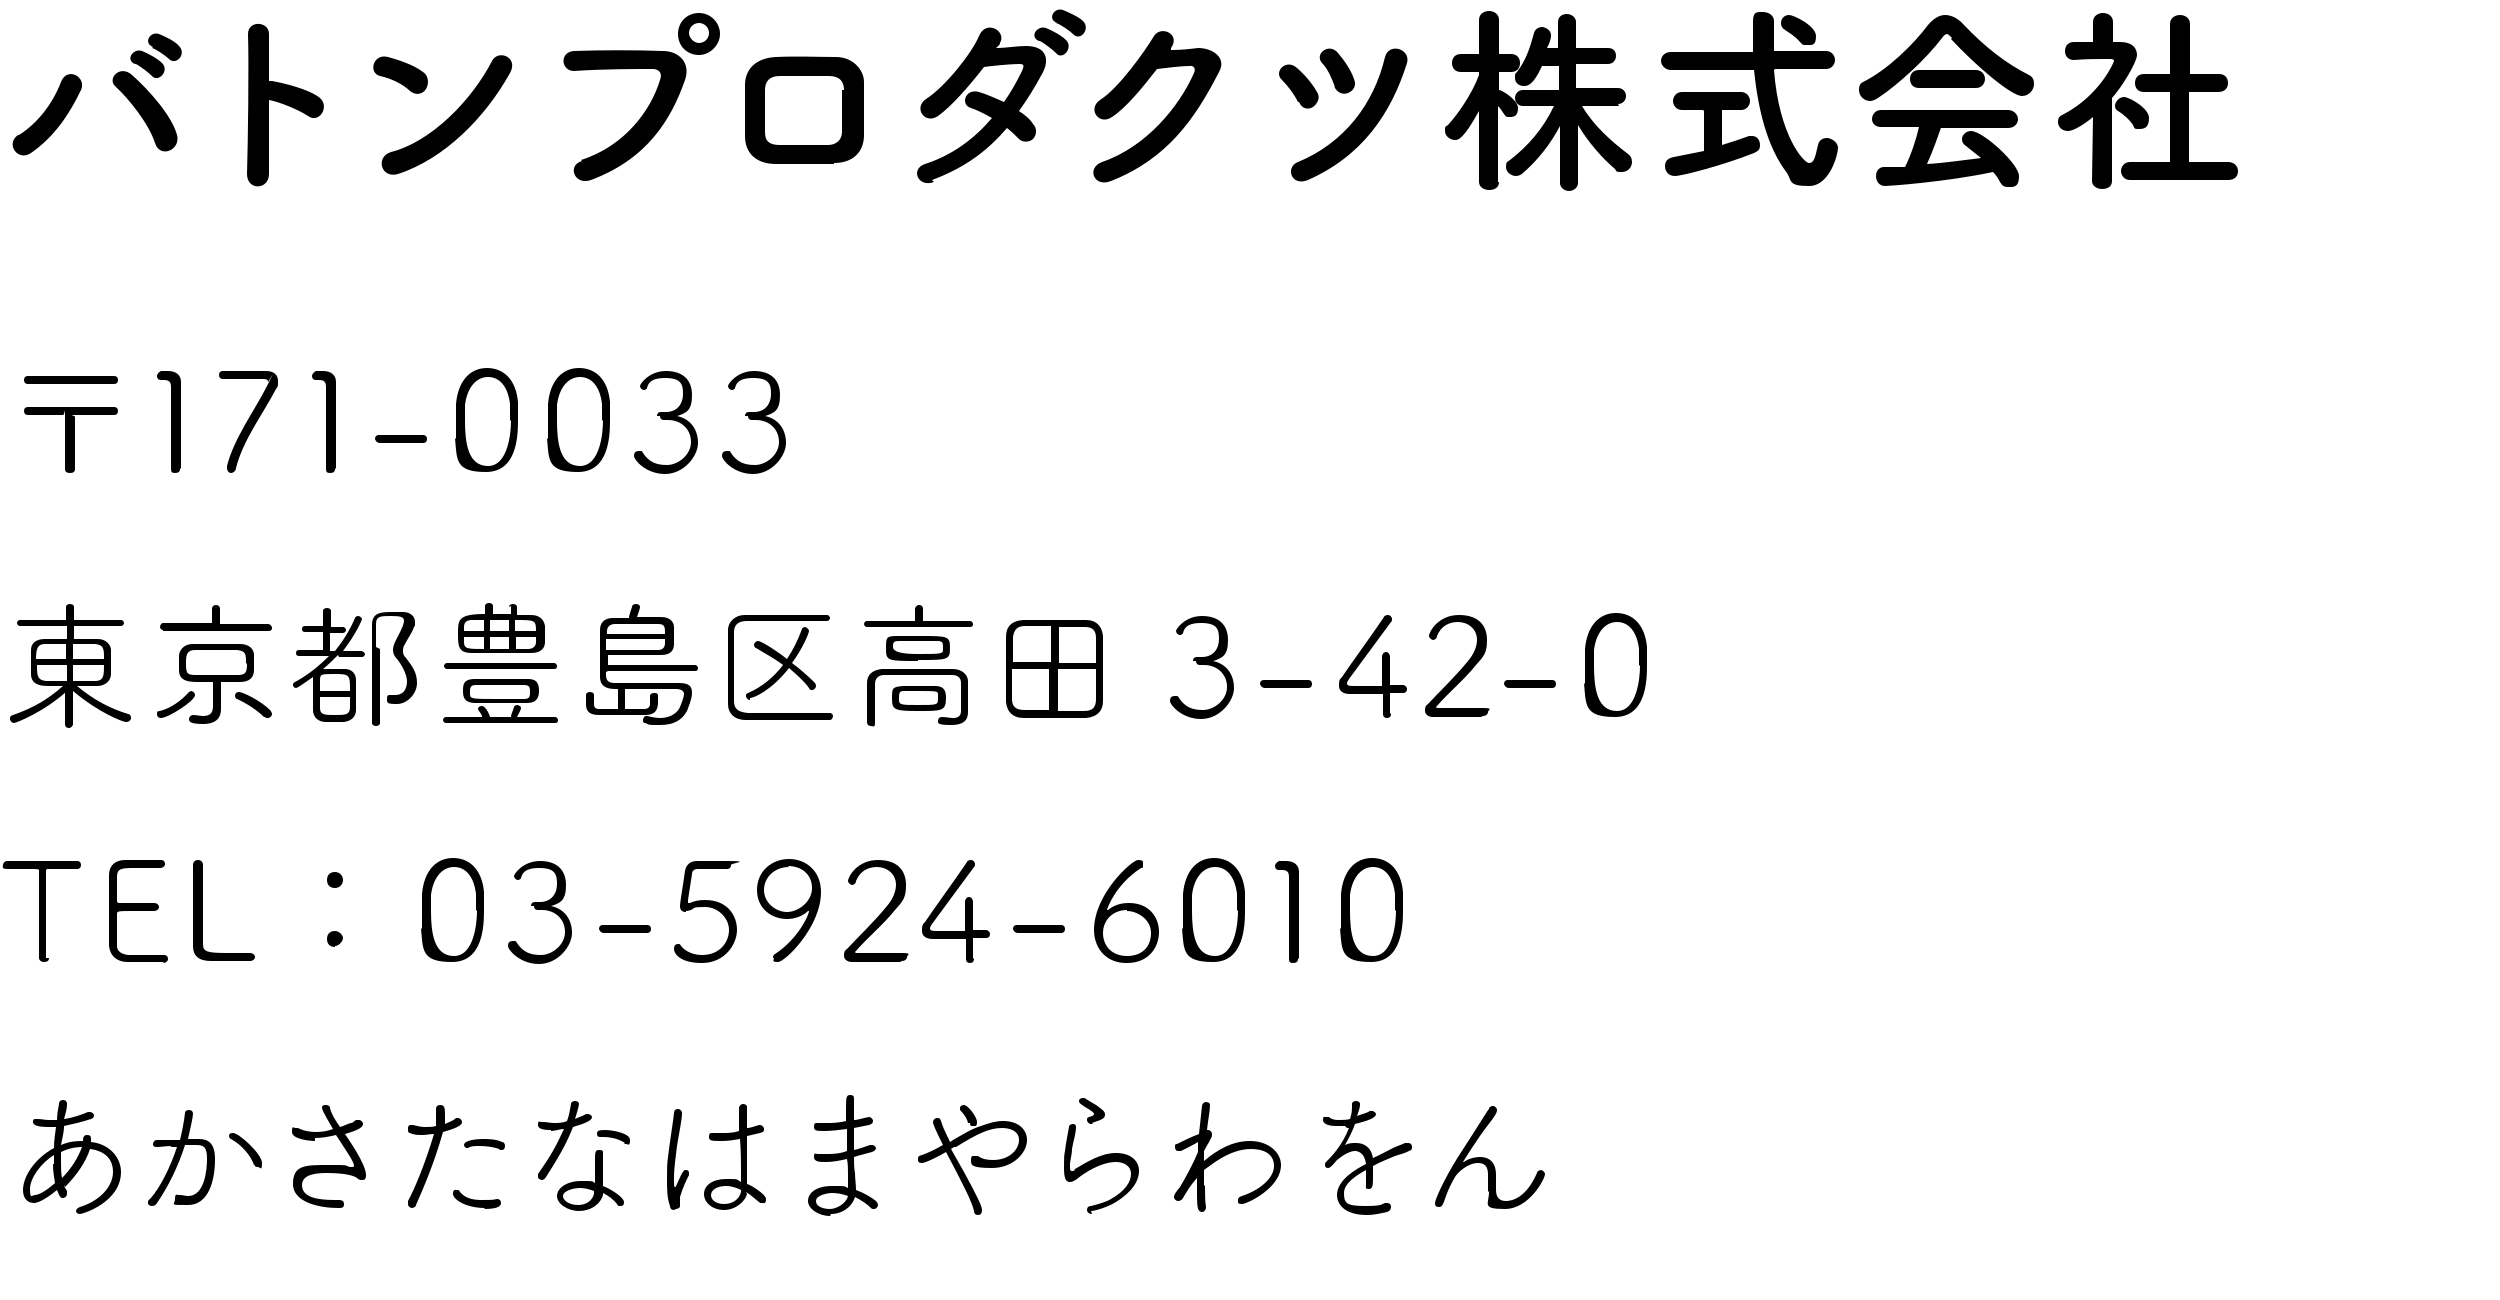 <?xml version="1.0" encoding="UTF-8"?>
<svg id="_レイヤー_1" data-name="レイヤー_1" xmlns="http://www.w3.org/2000/svg" version="1.1" viewBox="0 0 250 130">
  <!-- Generator: Adobe Illustrator 29.1.0, SVG Export Plug-In . SVG Version: 2.1.0 Build 142)  -->
  <path d="M1.9,13.5c1.9-1.2,3.4-3.2,4.2-5.3.6-1.6,2.6-.5,2,.8-1.2,2.5-2.7,4.7-5,6.3-1.3.9-2.6-.9-1.3-1.8ZM15.5,14.3c-.6-1.9-2.6-4.4-3.9-5.6-1-.8.4-2.3,1.6-1.2,1.7,1.5,4,4.1,4.5,6,.4,1.5-1.7,2.4-2.2.8ZM13.5,6.4c-1-.4-.2-1.6.7-1.3.5.2,1.5.7,2,1.2.8.8-.4,2-1,1.3-.3-.3-1.2-1-1.6-1.2ZM15.3,4.7c-1-.4-.3-1.6.6-1.3.5.2,1.6.7,2,1.2.8.8-.3,2-1,1.3-.3-.3-1.3-1-1.7-1.1Z"/>
  <path d="M26.9,17.4c0,1.6-2.2,1.7-2.2,0,.1-3.2.2-11.1.1-14,0-1.4,2.1-1.3,2.1,0,0,1,0,2.7,0,4.7.1,0,.2,0,.3,0,1.1.2,3.7.8,4.8,1.7,1,.9-.1,2.6-1.2,1.8-.9-.6-2.8-1.4-3.9-1.6,0,2.8,0,5.6,0,7.3Z"/>
  <path d="M41,9.1c-.7-.7-2-1.3-3-1.5-1.2-.3-.7-2.3.8-1.9,1.1.3,2.6.8,3.5,1.5.6.4.6,1.2.3,1.7-.3.5-1,.7-1.6.2ZM39.8,17.4c-1.7.5-2.3-1.7-.7-2.2,4-1,8.1-5.2,10.1-9.1.6-1.2,2.7-.4,1.8,1.2-2.5,4.5-6.6,8.6-11.2,10.1Z"/>
  <path d="M58.1,16c4.4-1.4,7-5,7.9-8,.2-.5.1-1-.6-1.1-2,0-5.1,0-8,.2-1.3,0-1.5-1.9,0-2,2.6-.1,6.4-.1,8.9,0,1.6,0,2.8,1.2,2.2,2.9-1.4,4-3.8,7.9-9.4,10-1.7.6-2.4-1.5-.9-1.9ZM69.9,5.5c-1.2,0-2.1-.9-2.1-2.1s.9-2.1,2.1-2.1,2.1,1,2.1,2.1-1,2.1-2.1,2.1ZM69.9,2.3c-.6,0-1,.5-1,1s.5,1,1,1,1-.4,1-1-.5-1-1-1Z"/>
  <path d="M83.4,16.4c-2.5,0-3.9,0-5.8,0-2,0-3.1-1.1-3.1-2.8,0-2,0-3.4,0-5.1,0-1.5,1-2.7,3.1-2.8,2.2-.1,4.1,0,6,0,1.7,0,2.8,1.3,2.8,2.5,0,1.8,0,3.6,0,5.3,0,1.7-1.1,2.8-3,2.8ZM84.4,9c0-.9-.5-1.4-1.5-1.4-1.7,0-3.3,0-4.9,0-1.1,0-1.5.6-1.5,1.4,0,1.3,0,2.9,0,4.2,0,.9.4,1.3,1.5,1.3,1.8,0,3,0,4.8,0,.8,0,1.4-.5,1.4-1.3,0-1.3,0-2.9,0-4.2Z"/>
  <path d="M93.4,18.2c-1.6.6-2.4-1.3-.9-1.8,2.8-.9,5-2.6,6.7-4.6-.7-.4-1.5-.8-2.1-1-1.1-.3-.6-2,.8-1.6.7.2,1.6.6,2.5,1,.7-1,1.2-1.9,1.7-2.9.4-.8.3-.9-.2-.9-.8,0-2.9.2-3.5.3-1.4,1.8-3.2,3.9-4.6,4.9-1.3.9-2.5-.8-1.2-1.7,1.9-1.2,4.6-4.6,5.3-6.3.7-1.7,2.8-.5,2.1.7,0,.2-.2.3-.4.5,1,0,2.1-.2,3-.2,2.1,0,2.4,1.4,1.6,2.8-.7,1.3-1.5,2.6-2.3,3.7.6.4,1.1.8,1.4,1.3.5.5.3,1.2,0,1.5s-1,.4-1.4,0c-.3-.3-.7-.7-1.2-1.1-1.8,2.1-4,3.9-7.5,5.2ZM103.9,4.1c-1-.4-.2-1.6.7-1.3.5.2,1.5.7,2,1.2.8.8-.4,2.1-1,1.3-.3-.3-1.2-1-1.6-1.2ZM105.7,2.3c-1-.4-.3-1.6.6-1.3.5.2,1.6.7,2,1.1.8.8-.3,2.1-1,1.3-.3-.3-1.3-1-1.7-1.1Z"/>
  <path d="M117.2,5c.9,0,1.8-.1,2.6-.2,1.5,0,2.9,1,2.1,2.4-2.4,4.7-5.2,8.7-10.8,10.9-1.7.7-2.5-1.3-.9-1.9,4.4-1.5,7.7-5.5,9.2-8.9.2-.4,0-.8-.5-.7-.8,0-2.3.2-3.2.3-1.4,1.8-3.1,3.9-4.5,4.8-1.3.9-2.5-.8-1.2-1.7,1.9-1.2,4.5-4.9,5.4-6.4.7-1.1,2.7-.2,1.7,1.2v.2Z"/>
  <path d="M129.8,10.2c-.4-.8-1-1.6-1.6-2.2-.9-.8.4-2.2,1.5-1.2.7.6,1.5,1.5,2,2.4.4.6,0,1.2-.4,1.5-.5.3-1.1.2-1.4-.5ZM129.8,16.2c4.6-1.9,7.6-5.8,8.7-10.5.4-1.5,2.6-.8,2.2.6-1.6,5.1-4.5,9.3-9.9,11.7-1.7.7-2.3-1.3-1-1.8ZM133.5,8.7c-.3-.8-.7-1.8-1.3-2.4-.8-.9.7-2.1,1.6-1,.6.7,1.3,1.7,1.6,2.6.3.7-.1,1.2-.6,1.4-.5.2-1.1,0-1.4-.7Z"/>
  <path d="M149.9,18.2c0,.6-.5.8-1,.8s-1-.3-1-.8h0s0-7.1,0-7.1c-1.6,2.9-2.1,2.9-2.4,2.9-.5,0-1-.4-1-.9s0-.4.3-.6c1-1.1,2.4-3.1,3.1-5v-.3s-1.8,0-1.8,0h0c-.6,0-.9-.4-.9-.9s.3-.9.9-.9h1.8v-3.4c0,0,0,0,0,0,0-.6.5-.9,1-.9s1,.3,1,.9h0s0,1.6,0,3.4h1.2c.6,0,.9.4.9.9s-.3.9-.9.9h-1.2s0,1.8,0,1.8h0c.3,0,1.9,1,1.9,1.8s-.4.9-.8.9-.4,0-.6-.3c-.2-.3-.4-.6-.6-.8,0,3.1,0,7.6,0,7.6h0ZM161.9,10.6h-3.7c1.2,2,2.9,3.5,4.6,4.8.3.2.4.5.4.8,0,.5-.4,1-1,1s-.5,0-.7-.3c-1.3-1.1-2.7-2.7-3.7-4.4,0,1.6,0,3.5,0,5.1v.7c0,.5-.5.8-.9.8s-.9-.3-.9-.8v-.7c0-1.5,0-3.4,0-5-.9,1.7-2.1,3.3-3.7,4.7-.2.2-.5.3-.7.3-.5,0-1-.4-1-.9s.1-.5.4-.7c1.8-1.4,3.3-3.1,4.4-5.4h-3.1c0,0,0,0,0,0-.5,0-.8-.4-.8-.8s.3-.8.8-.8h3.6v-2.4h-1.7c-.9,2-1.5,2-1.8,2-.5,0-.9-.3-.9-.8s0-.4.2-.6c.9-1.2,1.3-2.4,1.7-3.9.1-.4.5-.6.8-.6s.9.3.9.8-.2.9-.4,1.3h1.1v-2.6c0-.6.5-.8.9-.8s.9.3.9.8v2.6h3.2c.6,0,.8.4.8.8s-.3.8-.8.8h-3.2v2.4h4.2c.5,0,.8.4.8.8s-.3.8-.8.8h0Z"/>
  <path d="M177.4,7c.5,6.6,3,9.3,3.5,9.3s.6-.5.9-1.8c.1-.5.5-.7.9-.7s1.1.4,1.1,1-.8,3.8-2.9,3.8-1.7-.5-2.2-1.3c-2-2.6-2.9-6.4-3.3-10.3h-8.3c-.6,0-1-.5-1-.9s.3-.9,1-.9h8.2c0-1,0-2.1,0-3.1s.5-.9,1-.9,1.1.3,1.1.9h0c0,.5,0,1,0,1.5s0,1,0,1.5h5.2c.6,0,.9.5.9.9s-.3.9-.9.9h-5.1ZM170.3,11h-2.1c-.6,0-.9-.5-.9-.9s.3-.9.9-.9h5.9c.6,0,.9.5.9.9s-.3.9-.9.9h-1.9v3.5c1-.3,1.9-.6,2.7-.9.1,0,.2,0,.3,0,.5,0,.8.4.8.9s-.2.6-.6.8c-3,1.2-7.2,2.3-7.9,2.3s-1-.5-1-1,.3-.8.9-.9c1-.2,2-.4,3-.6v-4ZM180,4.2c-.5-.6-1.2-1-1.5-1.2-.3-.2-.4-.4-.4-.7,0-.4.3-.8.8-.8s2.7,1.1,2.7,2.1-.4.9-.9.9-.4,0-.7-.3Z"/>
  <path d="M195.2,3.8c-.2-.2-.4-.4-.5-.4s-.3.1-.5.4c-1.6,2.1-4.3,4.6-6.4,6-.3.2-.6.3-.8.3-.6,0-1.1-.5-1.1-1.1s.2-.7.6-.9c2.3-1.2,4.8-3.6,6.3-5.6.5-.6,1.1-1,1.7-1s1.3.3,1.9,1c2,2.1,4.1,3.8,6.5,5,.4.2.5.5.5.9,0,.6-.5,1.2-1.2,1.2-1.1,0-4.8-3.2-7.1-5.7ZM194.2,12.5c-.4,1.1-.9,2.6-1.5,3.9,1.8-.1,3.7-.4,5.4-.6-.5-.4-1-.8-1.5-1.2-.3-.2-.4-.4-.4-.7,0-.4.4-.8.9-.8,1.2,0,4.8,3.3,4.8,4.5s-.6,1.1-1.1,1.1-.6-.2-.8-.5c-.2-.4-.4-.7-.7-1-4.7,1-10.4,1.4-10.8,1.4-.6,0-.9-.5-.9-1s.3-.9.8-.9c.7,0,1.4,0,2.1,0,.6-1.2,1.1-2.7,1.4-4h-3.8c-.6,0-.9-.4-.9-.8s.3-.9.9-.9h12.7c.6,0,1,.5,1,.9s-.3.9-1,.9h-6.8ZM191.9,8.8c-.6,0-.9-.4-.9-.9s.3-.9.9-.9h5.7c.6,0,.9.5.9.9s-.3.9-.9.9h-5.7Z"/>
  <path d="M211.2,18.1c0,.6-.5.8-1,.8s-1-.3-1-.8h0s.1-6.4.1-6.4c-.7.6-1.9,1.4-2.5,1.4s-1-.4-1-.9.2-.6.6-.8c3.6-1.9,5-5.2,5-5.3,0-.2-.3-.2-.4-.2h-.4c-1.1,0-2,0-3.2.1h0c-.6,0-.9-.4-.9-.9s.3-.9.9-.9c.6,0,1.2,0,1.9,0v-2c0-.6.5-.9,1-.9s1,.3,1,.9v2h.7c1.2,0,1.7.6,1.7,1.3s-1.5,3.2-2.5,4.3c0,3.1,0,8.2,0,8.2h0ZM213.3,12.5c-.4-.6-1-1.1-1.5-1.4-.2-.1-.3-.3-.3-.5,0-.4.4-.9.9-.9s2.5,1.1,2.5,2.1-.5,1.1-1,1.1-.4,0-.6-.4ZM213,18c-.6,0-.9-.5-.9-.9s.3-.9.9-.9h4s0-7,0-7h-2.6c-.6,0-.9-.4-.9-.9s.3-.9.9-.9h2.6s0-5,0-5c0-.6.5-.9,1-.9s1,.3,1,.9v5s2.9,0,2.9,0h0c.6,0,.9.4.9.9s-.3.9-1,.9h-2.9s0,7,0,7h3.9c.6,0,1,.4,1,.9s-.3.9-1,.9h-9.8Z"/>
  <path d="M11.3,38.4c-1.3,0-2.8,0-4.3,0s-3,0-4.2,0c-.3,0-.4-.2-.4-.4s.1-.4.4-.4c1.5,0,3.2,0,5,0s2.5,0,3.6,0c.3,0,.4.2.4.4s-.1.4-.4.4h0ZM7.5,46.9c0,.3-.2.4-.5.4s-.5-.1-.5-.4c0-1.5,0-3.9,0-5.2s0-.2-.2-.2c-1.1,0-2.6,0-3.5,0-.3,0-.4-.2-.4-.4s.1-.4.4-.4c1.5,0,3.2,0,5,0s2.5,0,3.6,0c.3,0,.4.2.4.4s-.1.4-.4.4h0c-1,0-2.4,0-3.6,0s-.3,0-.3.2c0,.6,0,1.3,0,2.1,0,1.1,0,2.3,0,3.1h0Z"/>
  <path d="M18,46.9c0,.3-.2.4-.5.4s-.4-.1-.4-.4h0c0-1.4,0-4.8,0-6.8s0-1.2,0-1.4c0-.5-.2-.7-.7-.7s-.2,0-.3,0h0c-.3,0-.4-.2-.4-.4s.2-.4.4-.5c.3,0,.4,0,.7,0,.8,0,1.3.4,1.3,1.1,0,.2,0,.6,0,1.1,0,1.3,0,3.4,0,5.4s0,1.5,0,2.1h0Z"/>
  <path d="M22.3,37.9c-.3,0-.4-.2-.4-.4s.1-.4.4-.4h4.3c.8,0,1.2.4,1.2,1s0,.5-.2.8c-1.3,2.5-3.3,5.1-4,7.9,0,.3-.3.5-.5.5s-.4-.2-.4-.5,0-.1,0-.2c.7-2.8,2.8-5.6,4-8s.1-.3.1-.4c0-.2-.1-.3-.5-.3s-3.4,0-4.1,0h0Z"/>
  <path d="M33.5,46.9c0,.3-.2.4-.5.4s-.4-.1-.4-.4h0c0-1.4,0-4.8,0-6.8s0-1.2,0-1.4c0-.5-.2-.7-.7-.7s-.2,0-.3,0h0c-.3,0-.4-.2-.4-.4s.2-.4.4-.5c.3,0,.4,0,.7,0,.8,0,1.3.4,1.3,1.1,0,.2,0,.6,0,1.1,0,1.3,0,3.4,0,5.4s0,1.5,0,2.1h0Z"/>
  <path d="M42.3,43.5c.3,0,.4.2.4.4s-.1.4-.4.4c-1.1,0-1.9,0-2.6,0s-1.1,0-1.7,0c-.4,0-.5-.4-.5-.4,0-.2.1-.4.4-.4h0c.6,0,1.3,0,2.1,0s1.6,0,2.2,0h0Z"/>
  <path d="M45.6,43.9c0-.6,0-1.3,0-1.9s0-1,0-1.6c.2-2.3,1.4-3.6,3.1-3.6s2.9,1.2,3.1,3.4c0,.6,0,1.2,0,1.8,0,1.6-.1,5.2-3.2,5.2s-2.9-1.2-3.1-3.4ZM51,42c0-.6,0-1.1,0-1.6-.2-1.7-1-2.7-2.2-2.7s-2.1,1.1-2.3,2.8c0,.5,0,1.1,0,1.6,0,2.2.3,4.5,2.3,4.5s2.3-3.3,2.3-4.5Z"/>
  <path d="M54.8,43.9c0-.6,0-1.3,0-1.9s0-1,0-1.6c.2-2.3,1.4-3.6,3.1-3.6s2.9,1.2,3.1,3.4c0,.6,0,1.2,0,1.8,0,1.6-.1,5.2-3.2,5.2s-2.9-1.2-3.1-3.4ZM60.2,42c0-.6,0-1.1,0-1.6-.2-1.7-1-2.7-2.2-2.7s-2.1,1.1-2.3,2.8c0,.5,0,1.1,0,1.6,0,2.2.3,4.5,2.3,4.5s2.3-3.3,2.3-4.5Z"/>
  <path d="M65.7,41.6c0-.2.1-.4.4-.4h.5c1.1,0,1.7-.8,1.7-1.8s-.2-1.6-1.8-1.6-1.7.7-1.8,1c0,.1-.2.2-.3.2-.2,0-.4-.2-.4-.4s.9-1.5,2.6-1.5,2.6.9,2.6,2.4-.5,1.8-1.5,2.1c1.4.3,2.1,1.4,2.1,2.7s-1.4,3.1-3.3,3.1-3.1-1.4-3.1-1.8.2-.5.5-.5.3,0,.4.2c.6.9,1.3,1.2,2.4,1.2s2.4-1,2.4-2.3-1-2.2-2.3-2.2h-.4c-.3,0-.4-.2-.4-.4Z"/>
  <path d="M74.5,41.6c0-.2.1-.4.4-.4h.5c1.1,0,1.7-.8,1.7-1.8s-.2-1.6-1.8-1.6-1.7.7-1.8,1c0,.1-.2.2-.3.2-.2,0-.4-.2-.4-.4s.9-1.5,2.6-1.5,2.6.9,2.6,2.4-.5,1.8-1.5,2.1c1.4.3,2.1,1.4,2.1,2.7s-1.4,3.1-3.3,3.1-3.1-1.4-3.1-1.8.2-.5.5-.5.3,0,.4.2c.6.9,1.3,1.2,2.4,1.2s2.4-1,2.4-2.3-1-2.2-2.3-2.2h-.4c-.3,0-.4-.2-.4-.4Z"/>
  <path d="M6.7,69.1c-2.3,2.1-5.1,3.2-5.3,3.2s-.4-.2-.4-.4,0-.3.3-.4c2-.7,3.4-1.5,5-2.9-.5,0-.9,0-1.3,0-.7,0-1.9,0-1.9-1.2,0-.3,0-.7,0-1.1s0-1,0-1.3c0-.6.4-1.1,1.4-1.1.6,0,1.4,0,2.2,0v-1.3H2c-.2,0-.3-.2-.3-.3s.1-.3.3-.3h4.6v-1.3c0-.2.2-.3.4-.3s.4.1.4.3v1.3s4.7,0,4.7,0c.2,0,.3.2.3.3s-.1.3-.3.3h-4.7v1.3c.8,0,1.7,0,2.4,0,.8,0,1.3.6,1.3,1.1,0,.3,0,.7,0,1.1s0,1,0,1.3c0,.6-.5,1.2-1.4,1.2h-.6c-.5,0-.9,0-1.4,0,1.7,1.4,3.2,2.2,5.1,2.8.2,0,.3.2.3.4,0,.2-.2.4-.5.4s-2.7-.9-5.3-3.1c0,1.1,0,3.3,0,3.3,0,.2-.2.4-.4.4s-.4-.1-.4-.4v-3.3ZM6.6,64.4c-.8,0-1.6,0-2.1,0-.7,0-.9.4-.9,1.5h3v-1.5ZM6.7,66.5h-3c0,1,0,1.5.9,1.6.6,0,1.3,0,2.1,0v-1.6ZM7.3,66.5v1.6c.8,0,1.5,0,2.2,0,.9,0,.9-.6.9-1.6h-3.1ZM10.4,65.9c0-1,0-1.4-.9-1.5-.5,0-1.3,0-2.2,0v1.5h3.1Z"/>
  <path d="M16.1,71.8c-.3,0-.4-.2-.4-.4s0-.3.3-.3c1.1-.3,2.1-1,2.9-1.9,0,0,.2-.1.2-.1.2,0,.4.2.4.4,0,.6-2.7,2.3-3.4,2.3ZM16.3,63c-.2,0-.3-.2-.3-.3s.1-.4.3-.4h4.9s0-1.4,0-1.4c0-.3.2-.4.4-.4s.4.1.4.4v1.5s4.8,0,4.8,0c.2,0,.4.2.4.4s-.1.3-.4.3h-10.5ZM21.3,68.2h-1.3c-1,0-2.1,0-2.1-1.2,0-.2,0-.5,0-.7s0-.5,0-.7c0-.5.4-1.2,1.4-1.2.6,0,1.2,0,1.9,0s1.9,0,2.8,0c.9,0,1.4.5,1.4,1.1,0,.2,0,.4,0,.6s0,.6,0,.9c0,.7-.4,1.2-1.4,1.2h-1.9v2.7s0,0,0,0c0,.8-.4,1.5-1.8,1.5s-1.4-.3-1.4-.5.2-.4.4-.4,0,0,0,0c.4,0,.7.1,1,.1.7,0,1-.3,1-1v-2.6ZM24.6,66.4c0-1,0-1.3-.9-1.4-.5,0-1,0-1.6,0-.9,0-1.9,0-2.6,0-.8,0-.9.5-.9,1.2,0,1,0,1.3.9,1.3.6,0,1.3,0,2.1,0s1.5,0,2.2,0c.8,0,.9-.3.9-1.2ZM26.4,71.7c-.7-.7-1.8-1.4-2.7-1.8-.1,0-.2-.2-.2-.3,0-.2.1-.4.4-.4.4,0,2.2.9,3.1,1.8.1.1.2.3.2.4,0,.2-.2.4-.4.4s-.2,0-.3-.1Z"/>
  <path d="M33.8,65.5c-.5.5-1,1-1.5,1.4,0,0,.2,0,.3,0,.4,0,.7,0,1.1,0s.5,0,.8,0c.7,0,1.1.5,1.1,1.1,0,.5,0,1.3,0,2s0,.7,0,1c0,.7-.5,1.1-1.2,1.2-.3,0-.6,0-.9,0s-.6,0-.9,0c-.8,0-1.3-.5-1.3-1.2,0-.2,0-.4,0-.7,0-.8,0-1.6,0-2.2,0-.1,0-.3,0-.4-.6.4-1.5,1.1-1.7,1.1s-.3-.2-.3-.3,0-.2.2-.3c1.3-.7,2.4-1.6,3.4-2.6h-3c-.2,0-.3-.1-.3-.3s.1-.3.3-.3h2.4s0-1.8,0-1.8h-1.8c-.2,0-.3-.1-.3-.3s.1-.3.3-.3h1.8s0-1.5,0-1.5c0-.2.2-.3.4-.3s.4.1.4.3v1.6s1.2,0,1.2,0c.2,0,.3.2.3.3s-.1.3-.3.3h-1.3s0,1.8,0,1.8h.5c.8-1,1.5-2.1,2-3.3,0-.1.2-.2.3-.2.2,0,.4.2.4.3s-.6,1.5-1.9,3.2h1.8c.2,0,.4.2.4.3s-.1.3-.3.3h-2.3ZM35,69.1c0-1.6,0-1.7-1.5-1.7s-1.5,0-1.5.8c0,.2,0,.5,0,.9h3.1ZM32,69.7v1.1c0,.7.5.7,1.5.7s1.5,0,1.5-.8c0-.2,0-.6,0-1h-3.1ZM38,64.9c0,1.8,0,3.9,0,5.9v1.5c0,.2-.2.3-.4.3s-.4-.1-.4-.3c0-6.4,0-8.1,0-9.8,0-1.2.8-1.3,2-1.3s.8,0,1.1,0c.7,0,1.2.4,1.2,1s0,.3-.1.5c-.2.6-.6,1.1-.9,1.7-.2.3-.2.5-.2.7s0,.4.3.7c.6.8,1.1,1.4,1.1,2.5s-1,2.1-2,2.1-1-.1-1-.5.1-.4.3-.4,0,0,0,0c.2,0,.4,0,.5,0,1,0,1.2-.8,1.2-1.4s-.5-1.6-1-2.2c-.3-.3-.4-.6-.4-.9s.1-.6.3-1c.7-1.3.8-1.7.8-1.9,0-.4-.3-.5-1.3-.5s-1.5,0-1.5.8c0,.7,0,1.5,0,2.3Z"/>
  <path d="M44.6,72.3c-.2,0-.3-.2-.3-.3s.1-.3.3-.3h3.6c0-.3-.3-.5-.4-.8,0,0,0,0,0,0,0-.2.2-.3.4-.3.4,0,.8,1,.8,1.1,0,0,0,0,0,0h2.1c0-.3.2-.6.3-1,0-.1.2-.2.3-.2s.4.1.4.3-.3.7-.4.9h3.8c.2,0,.3.2.3.3s0,.3-.3.3h-11ZM44.7,66.9c-.2,0-.3-.2-.3-.3s.1-.3.3-.3h10.7c.2,0,.3.2.3.3s0,.3-.3.3h-10.7ZM50.9,60.7c0-.2.2-.3.4-.3s.4.1.4.3v.8c.4,0,.9,0,1.4,0,.9,0,1.3.5,1.4,1.1,0,.2,0,.4,0,.7s0,.7,0,.9c0,.7-.5,1.1-1.4,1.1-.9,0-1.9,0-2.8,0s-2.1,0-3.1,0c-1.4,0-1.4-.7-1.4-2s0-1.9,2.7-1.9v-.8c0-.2.2-.3.4-.3s.4.1.4.3v.8h1.8v-.8ZM50.1,70.3c-.9,0-1.8,0-2.5,0-1.2,0-1.3-.6-1.3-1.2s0-1.2,1.2-1.2c.8,0,1.7,0,2.6,0s1.8,0,2.7,0c1,0,1.1.6,1.1,1.2s-.2,1.2-1.2,1.2c-.8,0-1.6,0-2.5,0ZM48.4,62c-.4,0-.8,0-1.2,0-.6,0-.8.3-.8.7,0,0,0,.2,0,.4h2v-1.1ZM48.4,63.7h-2c0,.2,0,.4,0,.5,0,.7.4.7,2,.7v-1.2ZM53,69.2c0-.4,0-.7-.6-.7-.7,0-1.5,0-2.4,0s-1.7,0-2.4,0c-.5,0-.6.2-.6.6s0,.2,0,.3c0,.5.2.5,2.8.5s1.9,0,2.6,0c.5,0,.6-.2.6-.6ZM50.9,62h-1.9v1.1h1.9v-1.1ZM50.9,63.7h-1.9v1.2h1.9v-1.2ZM53.6,63.1c0-1.1-.1-1.1-2.1-1.1v1.1h2.1ZM51.6,63.7v1.2c.4,0,.8,0,1.2,0s.8-.2.8-.7c0-.1,0-.3,0-.5h-2.1Z"/>
  <path d="M60.6,67.2v.3c0,.6.3.8.9.8h1.1c1.6,0,4.2,0,5.3,0s1.3.4,1.3,1-.4,1.5-.5,1.8c-.5.9-1.3,1.4-2.7,1.4s-.9,0-1.5-.2c-.2,0-.2-.2-.2-.3s.1-.4.3-.4,0,0,.1,0c.4.1.9.2,1.3.2.8,0,1.5-.3,1.9-.9.2-.4.5-1.2.5-1.5s-.3-.5-.8-.5c-.4,0-1.3,0-2.2,0s-2,0-2.9,0v2c.8,0,1.5,0,1.9,0,.4,0,.6-.2.6-.5v-.8c0-.2.2-.3.4-.3s.4,0,.4.3v.6c0,.7-.2,1.3-1.3,1.3-.5,0-1.4,0-2.3,0s-1.8,0-2.3,0c-1.1,0-1.3-.5-1.3-1.1s0-.7,0-.9c0-.2.2-.3.4-.3s.4.1.4.3v.9c0,.3.1.5.5.5.4,0,1.1,0,1.9,0v-2h-.3s0,0,0,0c-1,0-1.5-.4-1.5-1.2v-4.7c0-.7.4-1.2,1.3-1.2.3,0,.9,0,1.6,0,0-.3.3-1.1.3-1.1,0-.2.2-.3.4-.3s.4.1.4.3-.2.7-.3,1c.9,0,1.9,0,2.4,0,1,0,1.3.6,1.3,1,0,.2,0,.4,0,.7s0,.8,0,1c0,.6-.3,1.1-1.3,1.1-.6,0-1.8,0-3,0s-1.7,0-2.3,0v1h8.7c.2,0,.3.2.3.3s0,.3-.3.3h-8.7ZM60.6,63.9c0,.3,0,.7,0,1.1.4,0,1.1,0,1.9,0,1.3,0,2.7,0,3.3,0,.5,0,.7-.3.7-.7,0,0,0-.2,0-.4h-5.9ZM66.5,63.4c0-.7,0-1-.7-1-.4,0-1.2,0-2.1,0s-1.8,0-2.2,0c-.5,0-.8.3-.8.7,0,0,0,.2,0,.3h5.9Z"/>
  <path d="M83,71.3c.2,0,.3.2.3.3s-.1.4-.3.4c-1.2,0-2.7,0-4.2,0s-3,0-4.2,0c-1.2,0-1.8-.7-1.8-1.6,0-1,0-2.1,0-3.2s0-2.8,0-4.2c0-.8.7-1.5,1.7-1.5,1.1,0,2.3,0,3.6,0s3.2,0,4.6,0c.2,0,.3.2.3.3s-.1.3-.3.3c-1.7,0-4.2,0-6.2,0s-1.3,0-1.8,0c-.9,0-1.3.4-1.3,1.1,0,1.2,0,2.5,0,3.7s0,2.2,0,3.2c0,.8.4,1.1,1.4,1.2.8,0,1.8,0,2.9,0,1.8,0,3.7,0,5.2,0h0ZM75,70c-.2,0-.4-.2-.4-.4s0-.2.2-.3c1.4-.6,2.6-1.6,3.5-2.8-.9-.7-1.9-1.2-2.7-1.7-.1,0-.2-.2-.2-.3,0-.2.2-.4.4-.4.4,0,2.3,1.3,2.9,1.8.6-.9,1.1-1.9,1.5-3,0-.1.2-.2.3-.2s.4.2.4.4-.6,1.7-1.7,3.2c.8.6,1.6,1.3,2.2,1.9.1.1.2.2.2.4,0,.2-.2.4-.4.4s-.2,0-.3-.2c-.5-.7-1.2-1.3-2-2-1.7,2.2-3.5,3-3.9,3Z"/>
  <path d="M86.7,62.7c-.2,0-.3-.2-.3-.3s.1-.3.3-.3h4.8s0-1.2,0-1.2c0-.2.2-.4.4-.4s.4.1.4.4v1.2s4.7,0,4.7,0c.2,0,.3.2.3.3s0,.3-.3.3h-10.3ZM86.7,68.3c0-.8.5-1.3,1.5-1.4,1.2,0,2.6,0,4,0s2.1,0,3.1,0c.9,0,1.5.6,1.5,1.2v2.3c0,.2,0,.5,0,.8h0c0,.7-.3,1.3-1.7,1.3s-1.3-.2-1.3-.4.1-.4.4-.4h0c.4,0,.8.1,1.1.1.5,0,.8-.2.8-.7,0-2.2,0-2.5,0-2.8,0-.5-.3-.8-.9-.8-1.1,0-2.3,0-3.5,0s-2.3,0-3.3,0c-.5,0-.9.3-.9.9,0,.5,0,1.2,0,1.9s0,1.5,0,2-.2.3-.4.3-.4-.1-.4-.4v-4ZM91.8,66.1c-3,0-3.2,0-3.2-1.2s0-1.3,1.2-1.3c.8,0,1.5,0,2.2,0,2.8,0,3,0,3,1.2s-.2,1.2-3.2,1.2ZM91.8,71.1c-2.3,0-2.6-.1-2.6-1.2s0-1.2,1.1-1.3c.5,0,1,0,1.6,0s1.1,0,1.6,0c1,0,1.1.6,1.1,1.2,0,1.3-.4,1.3-2.7,1.3ZM94.3,64.8c0-.5,0-.7-.6-.7-.7,0-1.5,0-2.2,0s-1.1,0-1.6,0c-.6,0-.6.2-.6.6q0,.7,2.4.7c2.3,0,2.6,0,2.6-.4,0,0,0-.2,0-.3ZM91.8,70.5c2,0,2,0,2-.7s0-.2,0-.3c0-.4,0-.4-2.2-.4s-.9,0-1.2,0c-.5,0-.5.2-.5.9,0,.5.3.5,1.9.5Z"/>
  <path d="M108.6,71.8c-.9,0-2.1,0-3.2,0s-2.2,0-3,0c-1.1,0-1.7-.6-1.8-1.6,0-.9,0-2,0-3.2s0-2.4,0-3.3c0-1,.5-1.6,1.7-1.7.7,0,2,0,3.3,0s2.3,0,3,0c1,0,1.6.6,1.7,1.6,0,.9,0,2.1,0,3.2s0,2.5,0,3.3c0,1-.6,1.6-1.7,1.7ZM105,62.6c-1,0-2,0-2.5,0-.8,0-1.1.4-1.2,1.1,0,.6,0,1.6,0,2.5h3.8v-3.6ZM105,66.9h-3.8c0,1.2,0,2.3,0,3,0,.8.4,1.1,1.3,1.1.6,0,1.5,0,2.4,0v-4.2ZM109.6,66.3c0-.9,0-1.8,0-2.5,0-.7-.3-1.1-1.1-1.1-.6,0-1.6,0-2.6,0v3.6h3.8ZM105.8,66.9v4.2c.9,0,1.9,0,2.6,0,.9,0,1.2-.4,1.2-1.2,0-.8,0-1.9,0-3h-3.8Z"/>
  <path d="M119.3,66.1c0-.2.1-.4.4-.4h.5c1.1,0,1.7-.8,1.7-1.8s-.2-1.6-1.8-1.6-1.7.7-1.8,1c0,.1-.2.2-.3.2-.2,0-.4-.2-.4-.4s.9-1.5,2.6-1.5,2.6.9,2.6,2.4-.5,1.8-1.5,2.1c1.4.3,2.1,1.4,2.1,2.7s-1.4,3.1-3.3,3.1-3.1-1.4-3.1-1.8.2-.5.5-.5.3,0,.4.2c.6.9,1.3,1.2,2.4,1.2s2.4-1,2.4-2.3-1-2.2-2.3-2.2h-.4c-.3,0-.4-.2-.4-.4Z"/>
  <path d="M130.8,68c.3,0,.4.2.4.4s-.1.4-.4.4c-1.1,0-1.9,0-2.6,0s-1.1,0-1.7,0c-.4,0-.5-.4-.5-.4,0-.2.1-.4.4-.4h0c.6,0,1.3,0,2.1,0s1.6,0,2.2,0h0Z"/>
  <path d="M139.1,71.4c0,.3-.2.4-.4.4s-.4-.1-.4-.4c0-.5,0-1.1,0-2-1.3,0-3.2,0-3.3,0-.7,0-1.1-.3-1.1-.8s0-.6.3-.9c.8-1.2,3.2-4.5,4.2-6,0-.1.2-.2.4-.2.2,0,.4.2.4.4s0,.2-.1.3c-.6.8-3.4,4.6-4.2,5.7-.1.2-.2.3-.2.4,0,.3.2.3,1,.3s1.5,0,2.5,0v-1.1c0-.8,0-1.4,0-1.8h0c0-.3.2-.5.4-.5s.4.2.4.5c0,.7,0,1.4,0,2.8.9,0,1.2,0,1.3,0h0c.2,0,.4.2.4.4s-.1.4-.4.4-.5,0-1.3,0v2s0,0,0,0Z"/>
  <path d="M148.1,71.7c-.4,0-1.4,0-2.4,0s-2,0-2.4,0h0c-.5,0-.8-.3-.8-.6s0-.5.3-.7c1.1-1.2,2.7-2.7,4-4.3.6-.7.9-1.5.9-2.1,0-1.2-1-1.8-1.9-1.8s-1.7.4-2.1,1.4c0,.3-.3.4-.4.4s-.4-.2-.4-.4c0-.4.9-2.1,3-2.1s2.8,1.2,2.8,2.5-.3,1.6-1.1,2.5c-1.2,1.5-2.7,2.7-4,4.2,0,0,0,0,0,0,0,0,0,.1.2.1,1.4,0,3.4,0,4.5,0s.5.2.5.4-.2.4-.5.4h0Z"/>
  <path d="M155.2,68c.3,0,.4.2.4.4s-.1.4-.4.4c-1.1,0-1.9,0-2.6,0s-1.1,0-1.7,0c-.4,0-.5-.4-.5-.4,0-.2.1-.4.4-.4h0c.6,0,1.3,0,2.1,0s1.6,0,2.2,0h0Z"/>
  <path d="M158.5,68.4c0-.6,0-1.3,0-1.9s0-1,0-1.6c.2-2.3,1.4-3.6,3.1-3.6s2.9,1.2,3.1,3.4c0,.6,0,1.2,0,1.8,0,1.6-.1,5.2-3.2,5.2s-2.9-1.2-3.1-3.4ZM163.9,66.5c0-.6,0-1.1,0-1.6-.2-1.7-1-2.7-2.2-2.7s-2.1,1.1-2.3,2.8c0,.5,0,1.1,0,1.6,0,2.2.3,4.5,2.3,4.5s2.3-3.3,2.3-4.5Z"/>
  <path d="M4.9,95.8c0,.3-.2.4-.5.4s-.5-.2-.5-.4h0c0-1.2,0-3.8,0-5.9s0-2.1,0-2.8c0-.2,0-.2-1-.2s-1.4,0-2.1,0-.5-.2-.5-.4.2-.4.4-.4h0c.9,0,2.3,0,3.8,0s2.4,0,3.2,0h0c.3,0,.4.2.4.4s-.1.4-.4.4h0c-.5,0-1,0-1.5,0-.7,0-1.2,0-1.4,0-.1,0-.2,0-.2.2,0,.7,0,1.6,0,2.6,0,2.2,0,4.8,0,6.1h0Z"/>
  <path d="M16.4,96.2c-.2,0-1,0-1.8,0s-1.6,0-1.8,0c-1.2,0-1.8-.7-1.9-1.6,0-.6,0-1.6,0-2.7,0-1.7,0-3.5,0-4.4,0-.9.6-1.5,1.6-1.5.3,0,1.1,0,1.8,0s1.5,0,1.8,0c.3,0,.4.2.4.4s-.2.4-.5.4-1.4,0-2.4,0c-1.4,0-1.9,0-1.9.9,0,.3,0,1.5,0,2.3,0,.3.1.3.3.3.3,0,1,0,1.7,0s1.4,0,1.7,0c.4,0,.5.3.5.4,0,.2-.2.4-.5.4h0c-.4,0-1.2,0-1.9,0-1.7,0-1.8,0-1.8.3,0,2.2,0,2.8,0,3.2,0,.5.4.8,1.1.9.2,0,1,0,1.8,0s1.6,0,1.8,0h0c.3,0,.4.2.4.4s-.2.4-.5.4Z"/>
  <path d="M24.9,96.1c-.2,0-1,0-1.9,0s-1.7,0-1.9,0c-1.2,0-1.8-.5-1.8-1.5,0-.3,0-.8,0-1.3,0-2,0-5.1,0-6.5v-.3c0-.3.2-.5.5-.5s.5.2.5.5h0c0,.9,0,3.8,0,5.9s0,1.8,0,2c0,.8.4.9,2.6.9s1.8,0,2.1,0h0c.3,0,.5.2.5.4s-.2.4-.5.4Z"/>
  <path d="M33.5,88.8c-.4,0-.8-.2-.8-.8s.4-.8.8-.8.8.3.8.8-.4.8-.8.8ZM33.5,94.7c-.4,0-.8-.2-.8-.8s.4-.8.8-.8.8.4.8.7-.4.8-.8.8Z"/>
  <path d="M42.2,92.9c0-.6,0-1.3,0-1.9s0-1,0-1.6c.2-2.3,1.4-3.6,3.1-3.6s2.9,1.2,3.1,3.4c0,.6,0,1.2,0,1.8,0,1.6-.1,5.2-3.2,5.2s-2.9-1.2-3.1-3.4ZM47.6,91c0-.6,0-1.1,0-1.6-.2-1.7-1-2.7-2.2-2.7s-2.1,1.1-2.3,2.8c0,.5,0,1.1,0,1.6,0,2.2.3,4.5,2.3,4.5s2.3-3.3,2.3-4.5Z"/>
  <path d="M53.1,90.6c0-.2.1-.4.4-.4h.5c1.1,0,1.7-.8,1.7-1.8s-.2-1.6-1.8-1.6-1.7.7-1.8,1c0,.1-.2.2-.3.2-.2,0-.4-.2-.4-.4s.9-1.5,2.6-1.5,2.6.9,2.6,2.4-.5,1.8-1.5,2.1c1.4.3,2.1,1.4,2.1,2.7s-1.4,3.1-3.3,3.1-3.1-1.4-3.1-1.8.2-.5.5-.5.3,0,.4.2c.6.9,1.3,1.2,2.4,1.2s2.4-1,2.4-2.3-1-2.2-2.3-2.2h-.4c-.3,0-.4-.2-.4-.4Z"/>
  <path d="M64.7,92.5c.3,0,.4.2.4.4s-.1.4-.4.4c-1.1,0-1.9,0-2.6,0s-1.1,0-1.7,0c-.4,0-.5-.4-.5-.4,0-.2.1-.4.4-.4h0c.6,0,1.3,0,2.1,0s1.6,0,2.2,0h0Z"/>
  <path d="M68.6,91.2c-.4,0-.6-.2-.6-.6s.4-2.7.5-3.5c.1-.6.5-1,1.2-1h0c.1,0,.4,0,3,0s.4.2.4.4-.1.4-.4.4c-.4,0-2.5,0-2.9,0s-.6.2-.6.5l-.4,2.6c0,0,0,.1,0,.2,0,0,0,.1,0,.1s.1,0,.2,0c.4-.2.9-.3,1.5-.3,2.3,0,3.2,1.6,3.2,3s-1.2,3.3-3.5,3.3-2.8-1-2.8-1.4.2-.5.4-.5.2,0,.3.2c.5.6,1.3.9,2.1.9,1.8,0,2.7-1.3,2.7-2.5s-1.1-2.3-2.4-2.3-1,.1-1.4.3c-.3.1-.5.1-.5.1Z"/>
  <path d="M77.3,95.8c0-.1,0-.3.2-.4,2.3-1.5,3.4-3.9,3.4-4.3s0,0,0,0c0,0,0,0-.1,0-.5.5-1.3.8-2.1.8-1.5,0-3-1-3-2.9s1.5-3.1,3.2-3.1,3.2,1.2,3.2,3.3c0,3.5-3.6,7-4.3,7s-.4-.2-.4-.4ZM78.9,86.7c-1.4,0-2.5,1-2.5,2.3s1.2,2.2,2.3,2.2,2.5-1,2.5-2.4-1.1-2.2-2.4-2.2Z"/>
  <path d="M90,96.2c-.4,0-1.4,0-2.4,0s-2,0-2.4,0h0c-.5,0-.8-.3-.8-.6s0-.5.3-.7c1.1-1.2,2.7-2.7,4-4.3.6-.7.9-1.5.9-2.1,0-1.2-1-1.8-1.9-1.8s-1.7.4-2.1,1.4c0,.3-.3.4-.4.4s-.4-.2-.4-.4c0-.4.9-2.1,3-2.1s2.8,1.2,2.8,2.5-.3,1.6-1.1,2.5c-1.2,1.5-2.7,2.7-4,4.2,0,0,0,0,0,0,0,0,0,.1.2.1,1.4,0,3.4,0,4.5,0s.5.2.5.4-.2.4-.5.4h0Z"/>
  <path d="M97.4,95.9c0,.3-.2.4-.4.4s-.4-.1-.4-.4c0-.5,0-1.1,0-2-1.3,0-3.2,0-3.3,0-.7,0-1.1-.3-1.1-.8s0-.6.3-.9c.8-1.2,3.2-4.5,4.2-6,0-.1.2-.2.4-.2.2,0,.4.2.4.4s0,.2-.1.3c-.6.8-3.4,4.6-4.2,5.7-.1.2-.2.3-.2.4,0,.3.2.3,1,.3s1.5,0,2.5,0v-1.1c0-.8,0-1.4,0-1.8h0c0-.3.2-.5.4-.5s.4.2.4.5c0,.7,0,1.4,0,2.8.9,0,1.2,0,1.3,0h0c.2,0,.4.2.4.4s-.1.4-.4.4-.5,0-1.3,0v2s0,0,0,0Z"/>
  <path d="M106.1,92.5c.3,0,.4.2.4.4s-.1.4-.4.4c-1.1,0-1.9,0-2.6,0s-1.1,0-1.7,0c-.4,0-.5-.4-.5-.4,0-.2.1-.4.4-.4h0c.6,0,1.3,0,2.1,0s1.6,0,2.2,0h0Z"/>
  <path d="M112.6,96.3c-2,0-3.2-1.5-3.2-3.3,0-3.6,3.8-7,4.4-7s.5.2.5.5,0,.3-.2.3c-2.6,1.7-3.4,4.1-3.4,4.2s0,0,0,0c0,0,0,0,.1,0,.6-.5,1.3-.7,2.1-.7,2,0,3,1.4,3,2.9s-1,3.1-3.2,3.1ZM112.7,91c-1.4,0-2.4,1-2.4,2.3s.9,2.3,2.4,2.3,2.4-.9,2.4-2.3-1.4-2.2-2.4-2.2Z"/>
  <path d="M118.3,92.9c0-.6,0-1.3,0-1.9s0-1,0-1.6c.2-2.3,1.4-3.6,3.1-3.6s2.9,1.2,3.1,3.4c0,.6,0,1.2,0,1.8,0,1.6-.1,5.2-3.2,5.2s-2.9-1.2-3.1-3.4ZM123.7,91c0-.6,0-1.1,0-1.6-.2-1.7-1-2.7-2.2-2.7s-2.1,1.1-2.3,2.8c0,.5,0,1.1,0,1.6,0,2.2.3,4.5,2.3,4.5s2.3-3.3,2.3-4.5Z"/>
  <path d="M129.8,95.9c0,.3-.2.4-.5.4s-.4-.1-.4-.4h0c0-1.4,0-4.8,0-6.8s0-1.2,0-1.4c0-.5-.2-.7-.7-.7s-.2,0-.3,0h0c-.3,0-.4-.2-.4-.4s.2-.4.4-.5c.3,0,.4,0,.7,0,.8,0,1.3.4,1.3,1.1,0,.2,0,.6,0,1.1,0,1.3,0,3.4,0,5.4s0,1.5,0,2.1h0Z"/>
  <path d="M134.1,92.9c0-.6,0-1.3,0-1.9s0-1,0-1.6c.2-2.3,1.4-3.6,3.1-3.6s2.9,1.2,3.1,3.4c0,.6,0,1.2,0,1.8,0,1.6-.1,5.2-3.2,5.2s-2.9-1.2-3.1-3.4ZM139.5,91c0-.6,0-1.1,0-1.6-.2-1.7-1-2.7-2.2-2.7s-2.1,1.1-2.3,2.8c0,.5,0,1.1,0,1.6,0,2.2.3,4.5,2.3,4.5s2.3-3.3,2.3-4.5Z"/>
  <path d="M6.4,118.5c0,.2.2.4.3.6,0,0,0,.2,0,.3,0,.2-.2.4-.4.4s-.3,0-.6-.8c-.6.5-1.7,1.3-2.3,1.3s-1.1-.4-1.1-1.3c0-1.3,1.1-3.1,3.1-4.2,0-.7.1-1.4.2-2.1-.3,0-.5,0-.7,0-1.2,0-1.6-.2-1.6-.5s.1-.3.3-.3.1,0,.2,0c.3,0,.7.1,1.1.1s.5,0,.8,0c0-.5.1-1.1.2-1.6,0-.3.2-.4.4-.4s.4.1.4.4h0c0,.6-.2,1.1-.3,1.5.8-.1,1.7-.4,2.4-.7,0,0,.1,0,.2,0,.2,0,.4.2.4.3s0,.3-.3.4c-.9.3-1.8.5-2.7.7,0,.7-.2,1.3-.3,1.9.9-.4,1.7-.4,2.2-.4,0-.4.1-.6.4-.6s.4.1.4.4,0,0,0,.3c1.9.2,3,1.6,3,3,0,3-3.8,4.2-4.1,4.2s-.4-.2-.4-.3.1-.3.4-.4c2.2-.7,3.3-2.2,3.3-3.5s-.8-2.1-2.3-2.3c-.4,1.3-1.4,2.7-2.5,3.8ZM5.4,116.4c0-.3,0-.6,0-.9-1.3.8-2.4,2.3-2.4,3.4s.2.6.5.6,1-.3,2-1.2c-.1-.6-.2-1.2-.2-1.9ZM6.1,115.2c0,.3,0,.7,0,1,0,.6,0,1.1.1,1.6.9-.9,1.6-2,2-3.1-.2,0-1.1,0-2.1.5Z"/>
  <path d="M17.2,114.6c-.6,0-1.1.1-1.5.1s-.4-.2-.4-.3.1-.4.4-.4c.5,0,.9,0,1.4,0h.9c.2-.8.4-1.8.5-2.7,0-.2.2-.3.4-.3s.4.1.4.4-.3,1.6-.5,2.5c1.1,0,1.1,0,1.1,0,.9,0,1.6.4,1.6,2,0,2.3-.7,4.6-2.7,4.6s-1.3,0-1.3-.6.2-.4.4-.4,0,0,.1,0c.3,0,.5.1.8.1,1.7,0,1.9-2.7,1.9-3.7s-.2-1.4-1-1.4-.6,0-1.2,0c-.7,2.2-1.7,4.2-2.8,5.8-.1.2-.3.3-.5.3s-.4-.1-.4-.3,0-.3.2-.4c1-1.1,2-3.1,2.7-5.2h-.7ZM25.4,116.5c-.3-.9-1.2-2-2.3-2.6-.1,0-.2-.2-.2-.3,0-.2.1-.3.4-.3.6,0,2.9,2.1,2.9,3s-.2.4-.4.4-.3,0-.4-.3Z"/>
  <path d="M31.5,114.1c-.6,0-2.3-.2-2.3-.9s.1-.4.4-.4.2,0,.2,0c.6.3,1.2.4,1.8.4s1.2-.1,1.7-.3c-.1-.2-1.1-1.8-1.1-2.1s.2-.3.4-.3.4.1.4.3c.1.5.5,1.2,1,1.9.4-.1.7-.3,1.1-.4.2,0,.3-.2.5-.3,0,0,.2,0,.3,0,.2,0,.4.2.4.4,0,.3-.4.6-1.8,1,.4.6.8,1.2,1.1,1.7.6,1,1,1.9,1,2.4s-.2.5-.4.5-.3,0-.5-.2c-.5-.4-2.1-.5-2.9-.5s-2.6,0-2.6,1.2,1.4,1.5,3.3,1.5.3,0,.4,0c.1,0,.5,0,.5.4s-.2.4-.6.4c-1.7,0-4.5-.5-4.5-2.4s1.2-1.9,3.5-1.9,1.5,0,2.2.2c0,0,.1,0,.2,0,.1,0,.2,0,.2-.1,0-.4-.5-1.1-1.8-3.1-.8.2-1.5.3-2.1.3Z"/>
  <path d="M42.3,113.5c-.5,0-.9,0-1.3-.2-.2,0-.2-.2-.2-.4s0-.4.3-.4.1,0,.2,0c.4.1.8.2,1.2.2s.8,0,1.1-.1c0-.4,0-.7,0-.9s0-.6,0-.8h0c0-.3.2-.4.4-.4.4,0,.5.2.5.9s0,.7,0,1c.4-.2.8-.3,1.1-.6,0,0,.1,0,.2,0,.2,0,.4.2.4.4s-.1.5-1.9,1c-.9,3.2-2,5.7-2.7,7.3,0,.2-.3.3-.4.3s-.4-.1-.4-.4,0-.2,0-.3c.7-1.3,1.7-3.7,2.6-6.7-.4,0-.8.1-1.1.1ZM48.5,120.8c-2,0-3.2-.9-3.2-1.4s.2-.4.4-.4.2,0,.3.2c.5.6,1.2.8,2.2.8s1,0,1.5-.1h0c.3,0,.4.2.4.4,0,.3-.3.6-1.7.6ZM49.9,114.9c-.5-.2-1.3-.3-1.9-.3s-.9,0-1.2.2c0,0,0,0-.1,0-.2,0-.3-.2-.3-.3,0-.5,1.4-.6,1.8-.6.6,0,1.4,0,2,.3.2,0,.3.2.3.4s-.1.4-.3.4,0,0-.2,0Z"/>
  <path d="M55.1,113c-.4,0-1.3,0-1.3-.5s.1-.3.4-.3.1,0,.2,0c.3,0,.6.1,1,.1s.9,0,1.3-.2c.2-.5.3-1.1.4-1.7,0-.2.2-.3.4-.3s.4.1.4.3-.3,1.2-.4,1.5c.4-.2.8-.3,1.1-.5,0,0,.1,0,.2,0,.2,0,.4.2.4.3,0,.4-.9.7-1.9,1-.6,1.6-1.6,3.3-2.7,5-.1.2-.3.3-.4.3s-.4-.1-.4-.3,0-.2,0-.3c1.4-2,1.8-2.8,2.6-4.5-.4,0-.9.2-1.3.2ZM59.5,118c0-.5,0-1.3,0-1.8,0-1,0-1.2.4-1.2s.4.1.4.3h0c0,.3,0,.5,0,.9v.2c0,.5,0,1.2,0,1.7,0,.2,0,.4,0,.5,1,.4,2.1,1.2,2.1,1.6s-.2.4-.4.4-.2,0-.3-.2c-.3-.4-.8-.8-1.4-1.1v.2c-.3,1-1.3,1.6-2.4,1.6s-2.2-.7-2.2-1.5,1-1.5,2.4-1.5,1,0,1.4.2v-.3ZM58,118.8c-.7,0-1.7.3-1.7.8s.7.9,1.5.9,1.4-.4,1.6-1.1c0-.1,0-.2,0-.3-.5-.2-1-.3-1.4-.3ZM62.5,114.3c-.6-.4-1.4-.6-2.2-.6s-.2,0-.3,0h0c-.2,0-.3-.1-.3-.3,0-.3.1-.4.8-.4s2.5.3,2.5,1-.2.4-.4.4,0,0-.2,0Z"/>
  <path d="M67.4,121c-.2,0-.4-.1-.4-.4-.3-.8-.3-1.7-.3-2.7s0-1.5.1-2.2c.2-1.7.5-3.4.6-4.4,0-.3.2-.4.4-.4s.4.2.4.4h0c0,.7-.3,2-.5,3.3-.1.9-.3,2.2-.3,3.1s0,1,.1,1,.1-.1.2-.3c.6-1.4.7-1.4.9-1.4s.3.1.3.3,0,.1,0,.2c-.3.6-.6,1.2-.9,2.2,0,.2,0,.4,0,.7s0,.3-.1.4c0,0-.2.1-.3.1ZM74.7,119.4c-.2.8-1.2,1.6-2.3,1.6s-2-.7-2-1.6.9-1.5,2.2-1.5,1,0,1.5.3h0c0-.1,0-1.2,0-1.2,0-.6,0-1.9-.1-3.1-.6.1-1.2.2-1.8.2-1,0-1.3,0-1.3-.4s.1-.4.4-.4,0,0,.1,0c.3,0,.5,0,.8,0,.6,0,1.1,0,1.7-.2,0-.5,0-1,0-1.5s0-.6,0-.8.2-.4.4-.4.4.1.4.3h0c0,.5,0,1.3,0,2.1.4,0,.8-.2,1.2-.3,0,0,0,0,.1,0,.2,0,.4.2.4.4s0,.3-.4.4c-.4.1-.9.2-1.3.3,0,1.2,0,2.5,0,3.2,0,.4,0,.8,0,1.3,0,0,0,.2,0,.3.2,0,1.9,1,1.9,1.5s-.2.4-.4.4-.2,0-.3-.1c-.4-.3-.8-.7-1.3-1h0ZM72.6,118.6c-.9,0-1.5.4-1.5.9s.5.9,1.3.9,1.5-.4,1.7-1.2v-.2c-.4-.2-.9-.4-1.5-.4Z"/>
  <path d="M83,121.6c-1.1,0-2.2-.7-2.2-1.5s.8-1.5,2.4-1.5,1.1,0,1.6.2c0-.4,0-.9,0-1.4,0-.4,0-1-.1-1.5-.9.2-1.5.3-2.1.3s-1.2,0-1.2-.5.1-.3.4-.3,0,0,.2,0c.2,0,.4,0,.7,0,.5,0,1.2,0,2-.3,0-.7,0-1.5,0-2.2-.7.1-1.7.2-2.2.2-.8,0-1.1,0-1.1-.4s.1-.4.4-.4,0,0,.1,0c.3,0,.5,0,.8,0,.5,0,1.1,0,1.9-.2,0-.3,0-.7,0-1,0-1.3,0-1.6.4-1.6s.4.2.4.4h0c0,.7,0,1.4,0,2.1.4,0,.9-.2,1.5-.3,0,0,0,0,0,0,.2,0,.4.2.4.4s-.1.3-.4.4l-1.5.3c0,.7,0,1.5,0,2.2.5-.1,1-.3,1.6-.5,0,0,.1,0,.2,0,.2,0,.4.2.4.3s-.1.3-.4.4c-.7.2-1.2.3-1.8.5,0,.6,0,1.1.1,1.6,0,.5.1,1.2.1,1.7.8.3,1.5.7,2,1.1.1.1.2.3.2.4,0,.2-.2.4-.4.4s-.2,0-.3-.1c-.4-.4-1-.8-1.6-1.1-.3,1-1.3,1.7-2.4,1.7ZM83.2,119.3c-.4,0-1.6.2-1.6.8s.8.8,1.4.8,1.6-.5,1.8-1.3c-.5-.2-1.1-.3-1.6-.3Z"/>
  <path d="M95.1,114.9l1.3,2.3c1.3,2.4,1.8,3.4,1.8,3.8s-.2.5-.4.5-.4-.1-.4-.4c-.2-.9-1-2.5-2.8-5.9-.3.2-2,1.1-2.4,1.1s-.4-.2-.4-.4,0-.3.4-.4c.6-.2,1.4-.6,2.1-1-.8-1.6-1-2.1-1-2.3s.2-.4.4-.4.3,0,.4.3c.3,1,.9,2,.9,2.1l.3-.2c.9-.5,1.8-1.1,2.8-1.4.8-.3,1.5-.5,2.2-.5,1.6,0,2.4.9,2.4,1.9,0,1.3-1.4,2.8-3.5,2.8s-2.1-.3-2.1-.8.2-.4.4-.4.2,0,.3,0c.4.3.9.4,1.5.4,1.7,0,2.6-1.1,2.6-2s-.9-1.2-1.7-1.2c-1.3,0-2.5.6-4.6,1.9h-.2ZM96.8,112.3c-.1-.5-.5-1-.8-1.3,0,0,0-.1,0-.2,0-.2.2-.3.4-.3.4,0,1.3,1.2,1.3,1.7s-.2.4-.4.4-.3,0-.3-.3Z"/>
  <path d="M109.2,121.4c-.3,0-.5-.2-.5-.4s.1-.4.4-.4c.8-.2,1.5-.4,2-.7,1.4-.8,2-1.7,2-2.5s-.7-1.2-1.5-1.2c-1.5,0-3.2,1.1-3.9,1.7-.3.2-.5.3-.7.3-.4,0-.6-.3-.6-1.4s0-1.2.1-1.7c.1-.9.3-1.8.4-2.4,0-.2.2-.3.4-.3s.3.1.3.3h0c0,.7-.3,1.5-.4,2.2,0,.6-.2,1.1-.2,1.6s0,.6.2.6.2,0,.3-.2c1.2-.7,2.6-1.6,4.1-1.6s2.3.8,2.3,1.8-.7,2.1-2.3,3.1c-.8.5-2.1.9-2.5.9ZM109.3,112.4c0,0,0,0-.2,0-.2,0-.4-.2-.4-.4s0-.2.2-.3c.4-.1.5-.2.5-.3s-.1-.2-.4-.4c-1-.6-1.1-.7-1.1-.9s.2-.3.4-.3.2,0,.3.1c.3.2.7.4,1,.6.4.3.9.6.9.9,0,.4-.1.5-1.3.9Z"/>
  <path d="M120.5,118.6c0,.8,0,1.5.1,2.1h0c0,.3-.2.5-.4.5-.4,0-.5-.4-.5-1.6s0-1.2,0-1.8c-.7.8-.8,1-1.4,2-.1.2-.3.3-.5.3s-.4-.2-.4-.4.1-.4.6-1c.6-1,1.4-2.5,1.8-3.5v-1c-.3.2-1.3.7-1.7.9,0,0-.2,0-.3,0-.2,0-.3-.2-.3-.4s0-.3.2-.3c.6-.3,1.4-.7,2.2-1l.3-2.8c0-.2.2-.4.4-.4s.4.1.4.3h0c0,.6-.2,1.5-.3,2.5,0,0,0,0,.1,0,.2,0,.4.2.4.4s0,.3-.2.6c0,.1-.3.5-.6,1.1v1c1.3-1.1,2.8-2,4.6-2s3.1,1.1,3.1,2.4c0,2.3-3.4,3.9-3.9,3.9s-.4-.2-.4-.4.1-.3.4-.4c1.8-.6,3.2-1.8,3.2-3s-1-1.7-2.3-1.7c-2.2,0-4.1,1.7-4.7,2.1,0,.5,0,1,0,1.5Z"/>
  <path d="M134.5,112.6c-.4,0-.6,0-.9,0-.7,0-1.3-.2-1.3-.6s.1-.3.4-.3.2,0,.3.1c.2.1.4.2.8.2s.9,0,1.2-.1c.2-.6.2-.9.2-1.5,0-.2.2-.3.4-.3s.4.1.4.3,0,.4-.3,1.2c.5-.2,1-.3,1.3-.5,0,0,.2,0,.2,0,.2,0,.4.2.4.3,0,.4-.9.7-2.1,1-.2.6-.6,1.4-1,2.1.4-.2.7-.2,1.1-.2.8,0,1.5.4,1.7,1.5.7-.3,1.4-.7,2-1,.4-.2.8-.3,1.2-.5.1,0,.2,0,.3,0,.3,0,.4.2.4.4s0,.3-.3.4c-.4.2-.7.3-1.4.5-.7.3-1.5.6-2.2,1,0,.3,0,.8,0,1.1,0,.7,0,1.2-.4,1.2s-.3-.1-.3-.4h0c0-.4,0-.8,0-1.1v-.4c-.9.5-2.2,1.3-2.2,2.3s.2,1.3,2.1,1.3,1.6-.2,2-.3c0,0,.2,0,.2,0,.3,0,.4.2.4.4s-.1.4-.4.5c-.5.1-1.2.3-2,.3-2.4,0-3-1.2-3-2,0-1.5,1.9-2.6,2.9-3.1-.1-.9-.6-1.3-1.1-1.3s-1.2.4-1.8.9c-.5.6-.7.8-.9.8s-.3-.1-.3-.3,0-.2.2-.4c.4-.4,1.5-1.5,2.2-3.3h-.2Z"/>
  <path d="M148.8,119.1c0-.6,0-1,0-1.5s0-1.3-1-1.3-2,.9-2.3,1.4c-.3.5-.7,1.3-.9,1.9-.3.9-.4,1.1-.7,1.1s-.4-.1-.4-.4.8-2.2,2.3-4.6c2.6-4,2.9-4.6,3.1-4.8,0-.2.2-.3.4-.3.2,0,.4.2.4.4s-.1.5-.9,1.5c-1.1,1.4-2.5,3.7-2.5,3.7s0,0,0,0,0,0,.1,0c.2-.2.9-.5,1.6-.5,1.6,0,1.6,1.5,1.6,1.8,0,.5,0,1,0,1.5,0,.8.4,1.1,1,1.1s2-.3,3.1-2.8c0-.2.3-.3.4-.3s.4.2.4.4c0,.5-1.6,3.5-4,3.5s-1.6-.5-1.6-1.7h0Z"/>
</svg>
